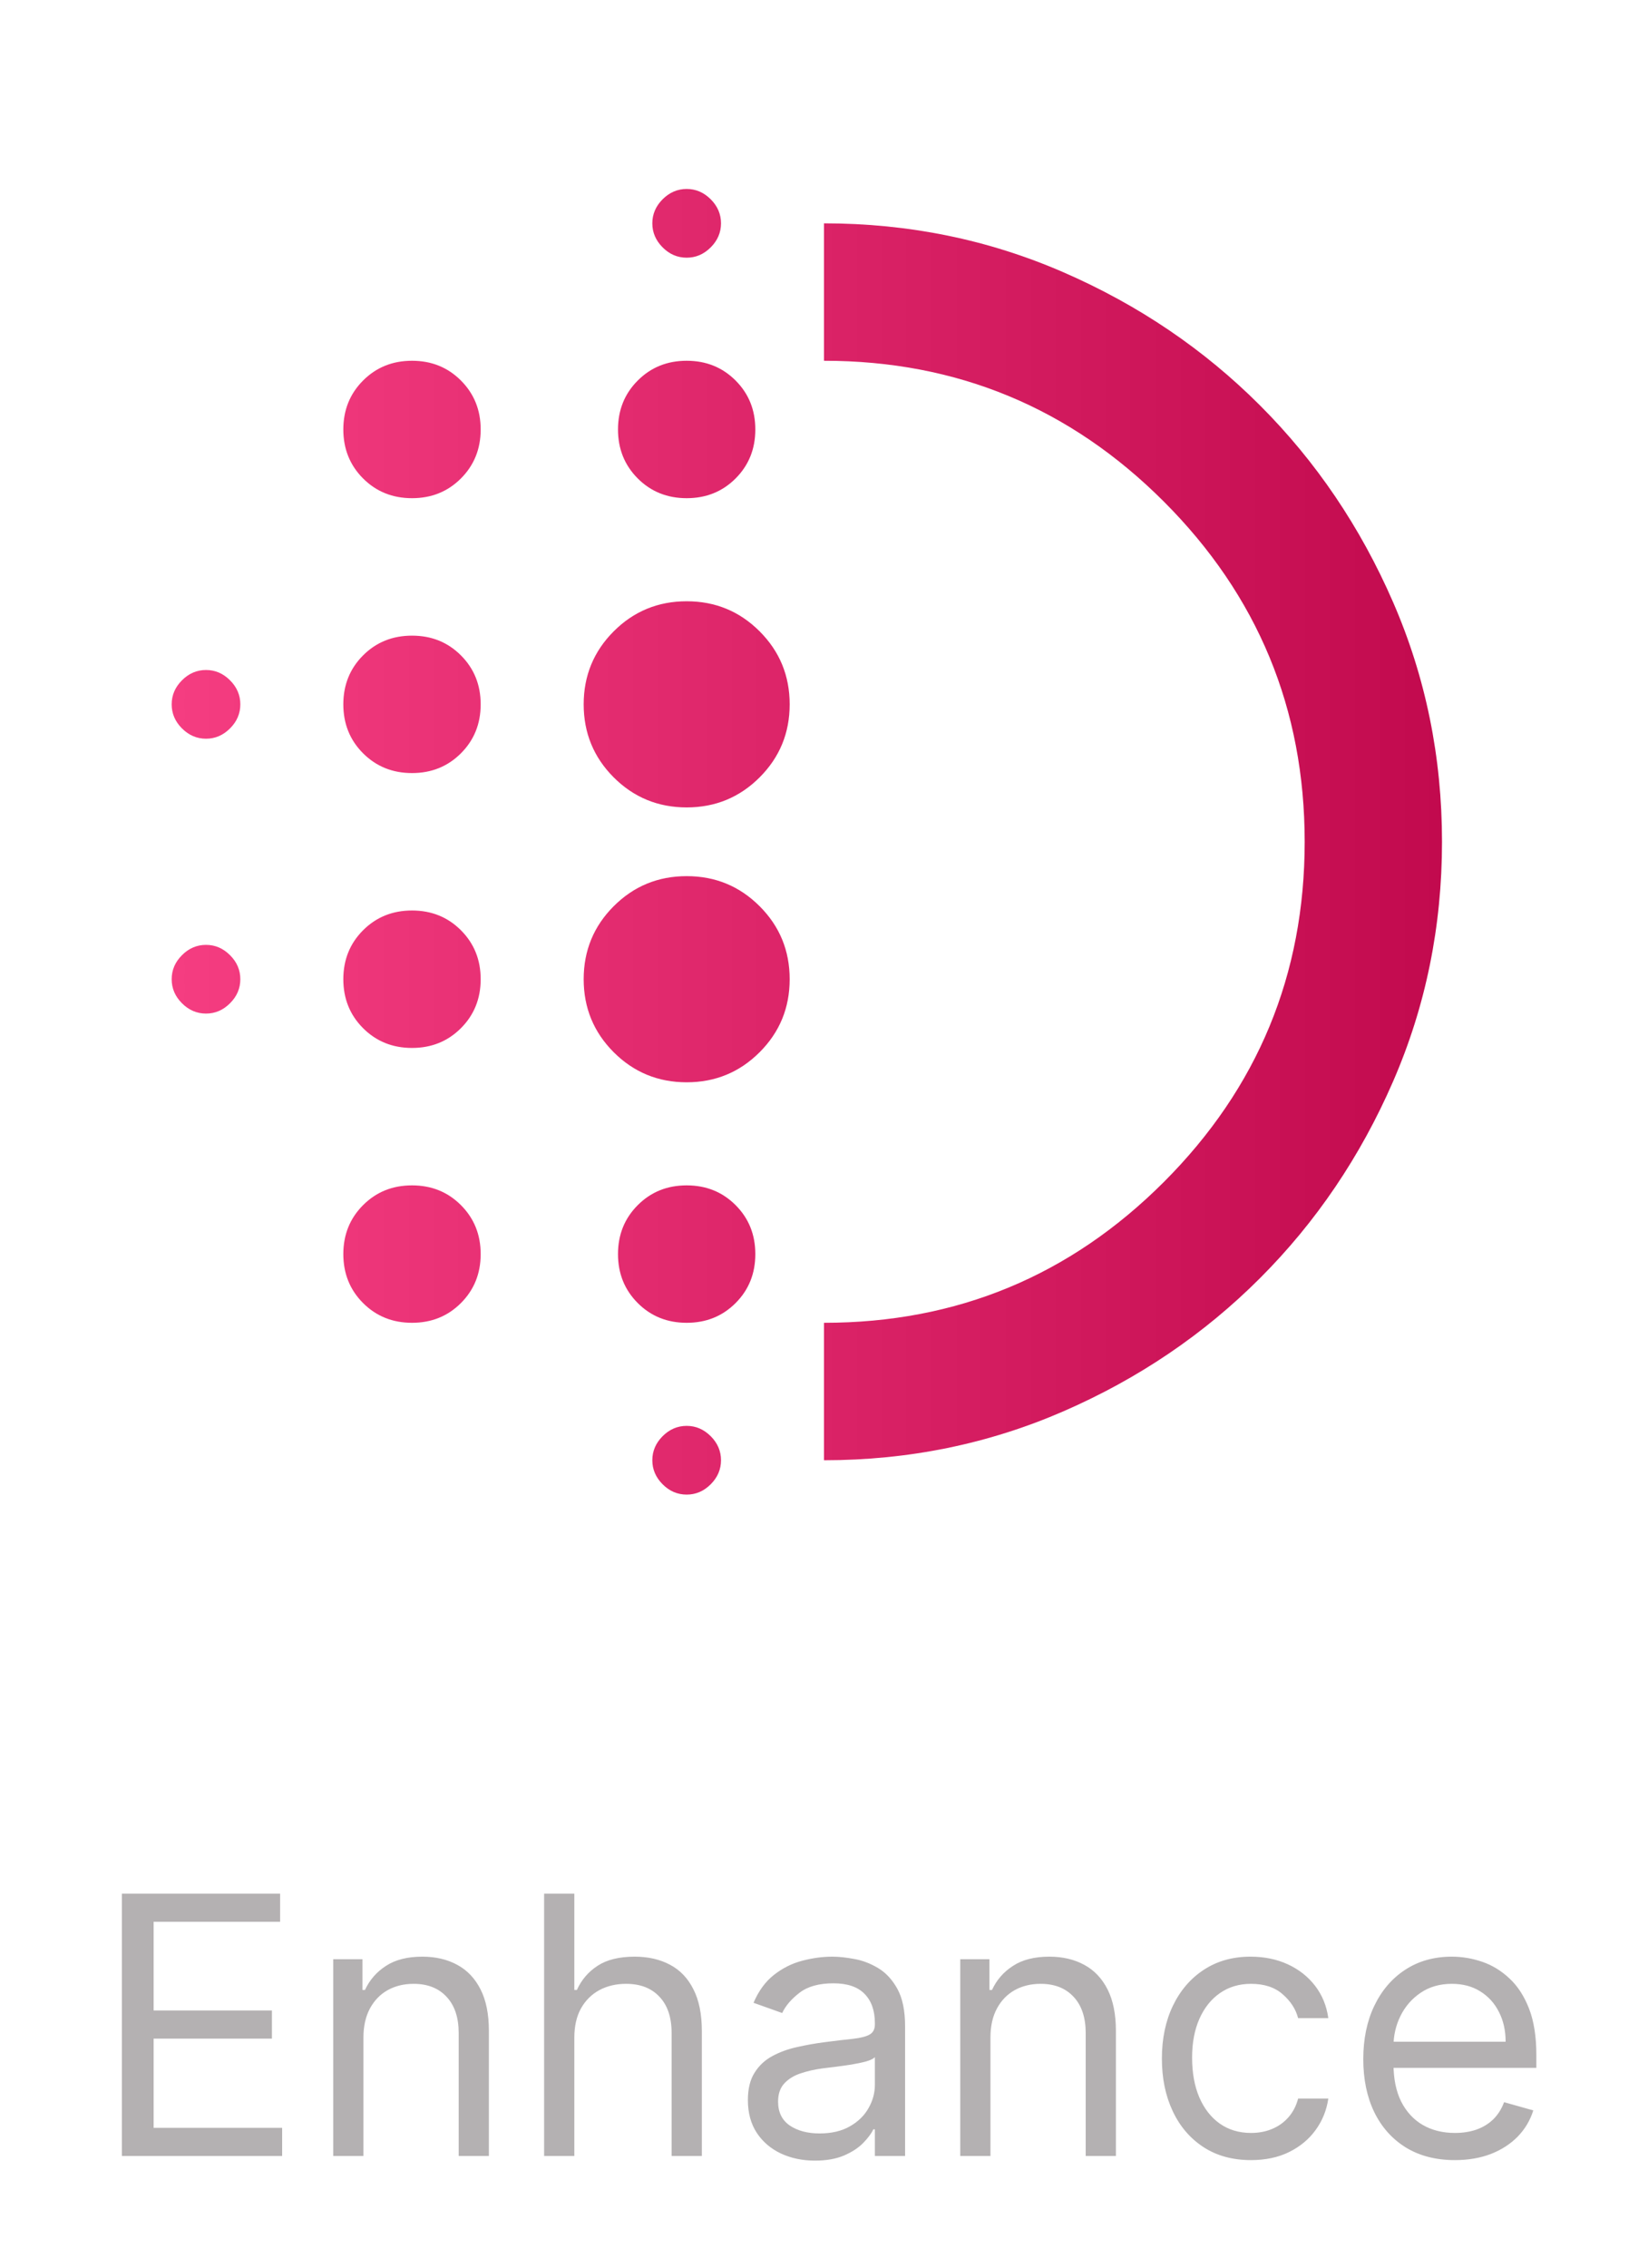 <svg xmlns="http://www.w3.org/2000/svg" width="64" height="88" viewBox="0 0 64 88" fill="none"><mask id="mask0_34_1538" style="mask-type:alpha" maskUnits="userSpaceOnUse" x="0" y="0" width="64" height="65"><rect y="0.667" width="64" height="64" fill="#D9D9D9"></rect></mask><g mask="url(#mask0_34_1538)"><path d="M16 40.667C15.245 40.667 14.611 40.411 14.1 39.9C13.589 39.389 13.333 38.755 13.333 38C13.333 37.244 13.589 36.611 14.1 36.1C14.611 35.589 15.245 35.333 16 35.333C16.756 35.333 17.389 35.589 17.9 36.1C18.411 36.611 18.667 37.244 18.667 38C18.667 38.755 18.411 39.389 17.9 39.9C17.389 40.411 16.756 40.667 16 40.667ZM16 51.333C15.245 51.333 14.611 51.078 14.1 50.567C13.589 50.056 13.333 49.422 13.333 48.667C13.333 47.911 13.589 47.278 14.1 46.767C14.611 46.255 15.245 46 16 46C16.756 46 17.389 46.255 17.9 46.767C18.411 47.278 18.667 47.911 18.667 48.667C18.667 49.422 18.411 50.056 17.9 50.567C17.389 51.078 16.756 51.333 16 51.333ZM16 30C15.245 30 14.611 29.744 14.1 29.233C13.589 28.722 13.333 28.089 13.333 27.333C13.333 26.578 13.589 25.944 14.1 25.433C14.611 24.922 15.245 24.667 16 24.667C16.756 24.667 17.389 24.922 17.9 25.433C18.411 25.944 18.667 26.578 18.667 27.333C18.667 28.089 18.411 28.722 17.9 29.233C17.389 29.744 16.756 30 16 30ZM8 28.667C7.645 28.667 7.333 28.533 7.067 28.267C6.8 28 6.667 27.689 6.667 27.333C6.667 26.978 6.8 26.667 7.067 26.4C7.333 26.133 7.645 26 8 26C8.356 26 8.667 26.133 8.933 26.4C9.2 26.667 9.333 26.978 9.333 27.333C9.333 27.689 9.2 28 8.933 28.267C8.667 28.533 8.356 28.667 8 28.667ZM16 19.333C15.245 19.333 14.611 19.078 14.1 18.567C13.589 18.055 13.333 17.422 13.333 16.667C13.333 15.911 13.589 15.278 14.1 14.767C14.611 14.255 15.245 14 16 14C16.756 14 17.389 14.255 17.9 14.767C18.411 15.278 18.667 15.911 18.667 16.667C18.667 17.422 18.411 18.055 17.9 18.567C17.389 19.078 16.756 19.333 16 19.333ZM8 39.333C7.645 39.333 7.333 39.2 7.067 38.933C6.8 38.667 6.667 38.355 6.667 38C6.667 37.644 6.8 37.333 7.067 37.067C7.333 36.8 7.645 36.667 8 36.667C8.356 36.667 8.667 36.8 8.933 37.067C9.2 37.333 9.333 37.644 9.333 38C9.333 38.355 9.2 38.667 8.933 38.933C8.667 39.2 8.356 39.333 8 39.333ZM26.667 58C26.311 58 26 57.867 25.733 57.6C25.467 57.333 25.333 57.022 25.333 56.667C25.333 56.311 25.467 56 25.733 55.733C26 55.467 26.311 55.333 26.667 55.333C27.022 55.333 27.333 55.467 27.6 55.733C27.867 56 28 56.311 28 56.667C28 57.022 27.867 57.333 27.6 57.6C27.333 57.867 27.022 58 26.667 58ZM26.667 10C26.311 10 26 9.867 25.733 9.6C25.467 9.333 25.333 9.022 25.333 8.667C25.333 8.311 25.467 8 25.733 7.733C26 7.467 26.311 7.333 26.667 7.333C27.022 7.333 27.333 7.467 27.6 7.733C27.867 8 28 8.311 28 8.667C28 9.022 27.867 9.333 27.6 9.6C27.333 9.867 27.022 10 26.667 10ZM26.667 19.333C25.911 19.333 25.278 19.078 24.767 18.567C24.256 18.055 24 17.422 24 16.667C24 15.911 24.256 15.278 24.767 14.767C25.278 14.255 25.911 14 26.667 14C27.422 14 28.056 14.255 28.567 14.767C29.078 15.278 29.333 15.911 29.333 16.667C29.333 17.422 29.078 18.055 28.567 18.567C28.056 19.078 27.422 19.333 26.667 19.333ZM26.667 42C25.556 42 24.611 41.611 23.833 40.833C23.056 40.056 22.667 39.111 22.667 38C22.667 36.889 23.056 35.944 23.833 35.167C24.611 34.389 25.556 34 26.667 34C27.778 34 28.722 34.389 29.5 35.167C30.278 35.944 30.667 36.889 30.667 38C30.667 39.111 30.278 40.056 29.5 40.833C28.722 41.611 27.778 42 26.667 42ZM26.667 31.333C25.556 31.333 24.611 30.944 23.833 30.167C23.056 29.389 22.667 28.444 22.667 27.333C22.667 26.222 23.056 25.278 23.833 24.5C24.611 23.722 25.556 23.333 26.667 23.333C27.778 23.333 28.722 23.722 29.5 24.5C30.278 25.278 30.667 26.222 30.667 27.333C30.667 28.444 30.278 29.389 29.5 30.167C28.722 30.944 27.778 31.333 26.667 31.333ZM26.667 51.333C25.911 51.333 25.278 51.078 24.767 50.567C24.256 50.056 24 49.422 24 48.667C24 47.911 24.256 47.278 24.767 46.767C25.278 46.255 25.911 46 26.667 46C27.422 46 28.056 46.255 28.567 46.767C29.078 47.278 29.333 47.911 29.333 48.667C29.333 49.422 29.078 50.056 28.567 50.567C28.056 51.078 27.422 51.333 26.667 51.333ZM32 56.667V51.333C37.156 51.333 41.556 49.511 45.2 45.867C48.844 42.222 50.667 37.822 50.667 32.667C50.667 27.511 48.844 23.111 45.2 19.467C41.556 15.822 37.156 14 32 14V8.667C35.289 8.667 38.389 9.3 41.3 10.567C44.211 11.833 46.756 13.556 48.933 15.733C51.111 17.911 52.833 20.456 54.1 23.367C55.367 26.278 56 29.378 56 32.667C56 35.956 55.367 39.056 54.1 41.967C52.833 44.878 51.111 47.422 48.933 49.6C46.756 51.778 44.211 53.5 41.3 54.767C38.389 56.033 35.289 56.667 32 56.667Z" fill="url(#paint0_linear_34_1538)"></path></g><path d="M4.733 83.666V73.485H10.878V74.578H5.966V78.019H10.56V79.112H5.966V82.573H10.957V83.666H4.733ZM14.114 79.073V83.666H12.941V76.03H14.075V77.223H14.174C14.353 76.835 14.625 76.524 14.989 76.289C15.354 76.05 15.825 75.931 16.401 75.931C16.918 75.931 17.371 76.037 17.759 76.249C18.146 76.458 18.448 76.776 18.663 77.203C18.879 77.628 18.986 78.165 18.986 78.814V83.666H17.813V78.894C17.813 78.294 17.657 77.826 17.346 77.492C17.034 77.154 16.607 76.985 16.063 76.985C15.689 76.985 15.354 77.066 15.059 77.228C14.767 77.391 14.537 77.628 14.368 77.939C14.199 78.251 14.114 78.629 14.114 79.073ZM22.304 79.073V83.666H21.131V73.485H22.304V77.223H22.403C22.582 76.829 22.851 76.516 23.209 76.284C23.57 76.048 24.05 75.931 24.65 75.931C25.171 75.931 25.627 76.035 26.018 76.244C26.409 76.449 26.712 76.766 26.927 77.194C27.146 77.618 27.256 78.158 27.256 78.814V83.666H26.082V78.894C26.082 78.287 25.925 77.818 25.61 77.487C25.298 77.152 24.866 76.985 24.312 76.985C23.928 76.985 23.583 77.066 23.278 77.228C22.977 77.391 22.738 77.628 22.562 77.939C22.39 78.251 22.304 78.629 22.304 79.073ZM31.649 83.846C31.165 83.846 30.726 83.754 30.332 83.572C29.937 83.386 29.624 83.12 29.392 82.772C29.16 82.42 29.044 81.996 29.044 81.499C29.044 81.061 29.13 80.707 29.303 80.435C29.475 80.16 29.705 79.944 29.994 79.789C30.282 79.633 30.6 79.517 30.948 79.441C31.299 79.361 31.652 79.298 32.007 79.252C32.471 79.192 32.847 79.147 33.136 79.118C33.427 79.084 33.639 79.03 33.772 78.953C33.908 78.877 33.976 78.745 33.976 78.556V78.516C33.976 78.025 33.842 77.644 33.573 77.373C33.308 77.101 32.905 76.965 32.365 76.965C31.805 76.965 31.366 77.087 31.048 77.333C30.729 77.578 30.506 77.84 30.376 78.118L29.263 77.721C29.462 77.257 29.727 76.895 30.058 76.637C30.393 76.375 30.758 76.192 31.152 76.09C31.55 75.984 31.941 75.931 32.325 75.931C32.571 75.931 32.852 75.96 33.17 76.02C33.492 76.076 33.802 76.194 34.1 76.373C34.402 76.552 34.652 76.822 34.851 77.183C35.05 77.545 35.149 78.029 35.149 78.635V83.666H33.976V82.632H33.916C33.837 82.798 33.704 82.975 33.519 83.164C33.333 83.353 33.086 83.514 32.778 83.647C32.469 83.779 32.093 83.846 31.649 83.846ZM31.828 82.791C32.292 82.791 32.683 82.7 33.001 82.518C33.323 82.336 33.565 82.1 33.727 81.812C33.893 81.524 33.976 81.221 33.976 80.902V79.828C33.926 79.888 33.817 79.943 33.648 79.993C33.482 80.039 33.29 80.08 33.071 80.117C32.856 80.15 32.645 80.18 32.44 80.206C32.237 80.23 32.073 80.249 31.947 80.266C31.642 80.306 31.358 80.37 31.092 80.46C30.831 80.546 30.618 80.677 30.456 80.853C30.297 81.025 30.217 81.26 30.217 81.558C30.217 81.966 30.368 82.275 30.67 82.483C30.975 82.689 31.361 82.791 31.828 82.791ZM38.464 79.073V83.666H37.291V76.03H38.424V77.223H38.524C38.703 76.835 38.974 76.524 39.339 76.289C39.703 76.05 40.174 75.931 40.751 75.931C41.268 75.931 41.72 76.037 42.108 76.249C42.496 76.458 42.797 76.776 43.013 77.203C43.228 77.628 43.336 78.165 43.336 78.814V83.666H42.163V78.894C42.163 78.294 42.007 77.826 41.696 77.492C41.384 77.154 40.956 76.985 40.413 76.985C40.038 76.985 39.703 77.066 39.409 77.228C39.117 77.391 38.886 77.628 38.718 77.939C38.548 78.251 38.464 78.629 38.464 79.073ZM48.582 83.826C47.867 83.826 47.25 83.657 46.733 83.319C46.216 82.98 45.818 82.515 45.54 81.921C45.261 81.328 45.122 80.65 45.122 79.888C45.122 79.112 45.265 78.428 45.55 77.835C45.838 77.238 46.239 76.773 46.753 76.438C47.27 76.1 47.873 75.931 48.562 75.931C49.099 75.931 49.583 76.03 50.014 76.229C50.445 76.428 50.798 76.706 51.073 77.064C51.348 77.422 51.519 77.84 51.585 78.317H50.412C50.322 77.969 50.124 77.661 49.815 77.392C49.51 77.121 49.099 76.985 48.582 76.985C48.125 76.985 47.724 77.104 47.379 77.343C47.038 77.578 46.771 77.911 46.579 78.342C46.39 78.769 46.295 79.272 46.295 79.848C46.295 80.438 46.388 80.952 46.574 81.389C46.763 81.827 47.028 82.167 47.369 82.409C47.714 82.651 48.118 82.772 48.582 82.772C48.887 82.772 49.164 82.719 49.413 82.612C49.661 82.507 49.872 82.354 50.044 82.155C50.216 81.956 50.339 81.718 50.412 81.439H51.585C51.519 81.89 51.355 82.296 51.093 82.657C50.834 83.015 50.492 83.3 50.064 83.512C49.64 83.721 49.146 83.826 48.582 83.826ZM56.502 83.826C55.766 83.826 55.132 83.663 54.598 83.338C54.068 83.01 53.658 82.553 53.37 81.966C53.085 81.376 52.943 80.69 52.943 79.908C52.943 79.126 53.085 78.436 53.37 77.84C53.658 77.24 54.059 76.773 54.573 76.438C55.09 76.1 55.693 75.931 56.383 75.931C56.781 75.931 57.173 75.997 57.561 76.13C57.949 76.262 58.302 76.478 58.62 76.776C58.938 77.071 59.192 77.462 59.381 77.949C59.57 78.436 59.664 79.036 59.664 79.749V80.246H53.778V79.232H58.471C58.471 78.801 58.385 78.416 58.212 78.078C58.043 77.74 57.801 77.474 57.486 77.278C57.175 77.082 56.807 76.985 56.383 76.985C55.916 76.985 55.511 77.101 55.17 77.333C54.832 77.561 54.572 77.86 54.389 78.228C54.207 78.596 54.116 78.99 54.116 79.411V80.087C54.116 80.664 54.215 81.153 54.414 81.554C54.616 81.951 54.896 82.255 55.254 82.463C55.612 82.669 56.028 82.772 56.502 82.772C56.81 82.772 57.089 82.728 57.337 82.642C57.589 82.553 57.806 82.42 57.989 82.245C58.171 82.066 58.312 81.844 58.411 81.578L59.545 81.897C59.425 82.281 59.225 82.619 58.943 82.911C58.661 83.199 58.313 83.425 57.899 83.587C57.485 83.746 57.019 83.826 56.502 83.826Z" fill="#B4B1B2"></path><defs><linearGradient id="paint0_linear_34_1538" x1="6.667" y1="32.667" x2="56" y2="32.667" gradientUnits="userSpaceOnUse"><stop stop-color="#F53D81"></stop><stop offset="1" stop-color="#C20A4E"></stop></linearGradient></defs></svg>